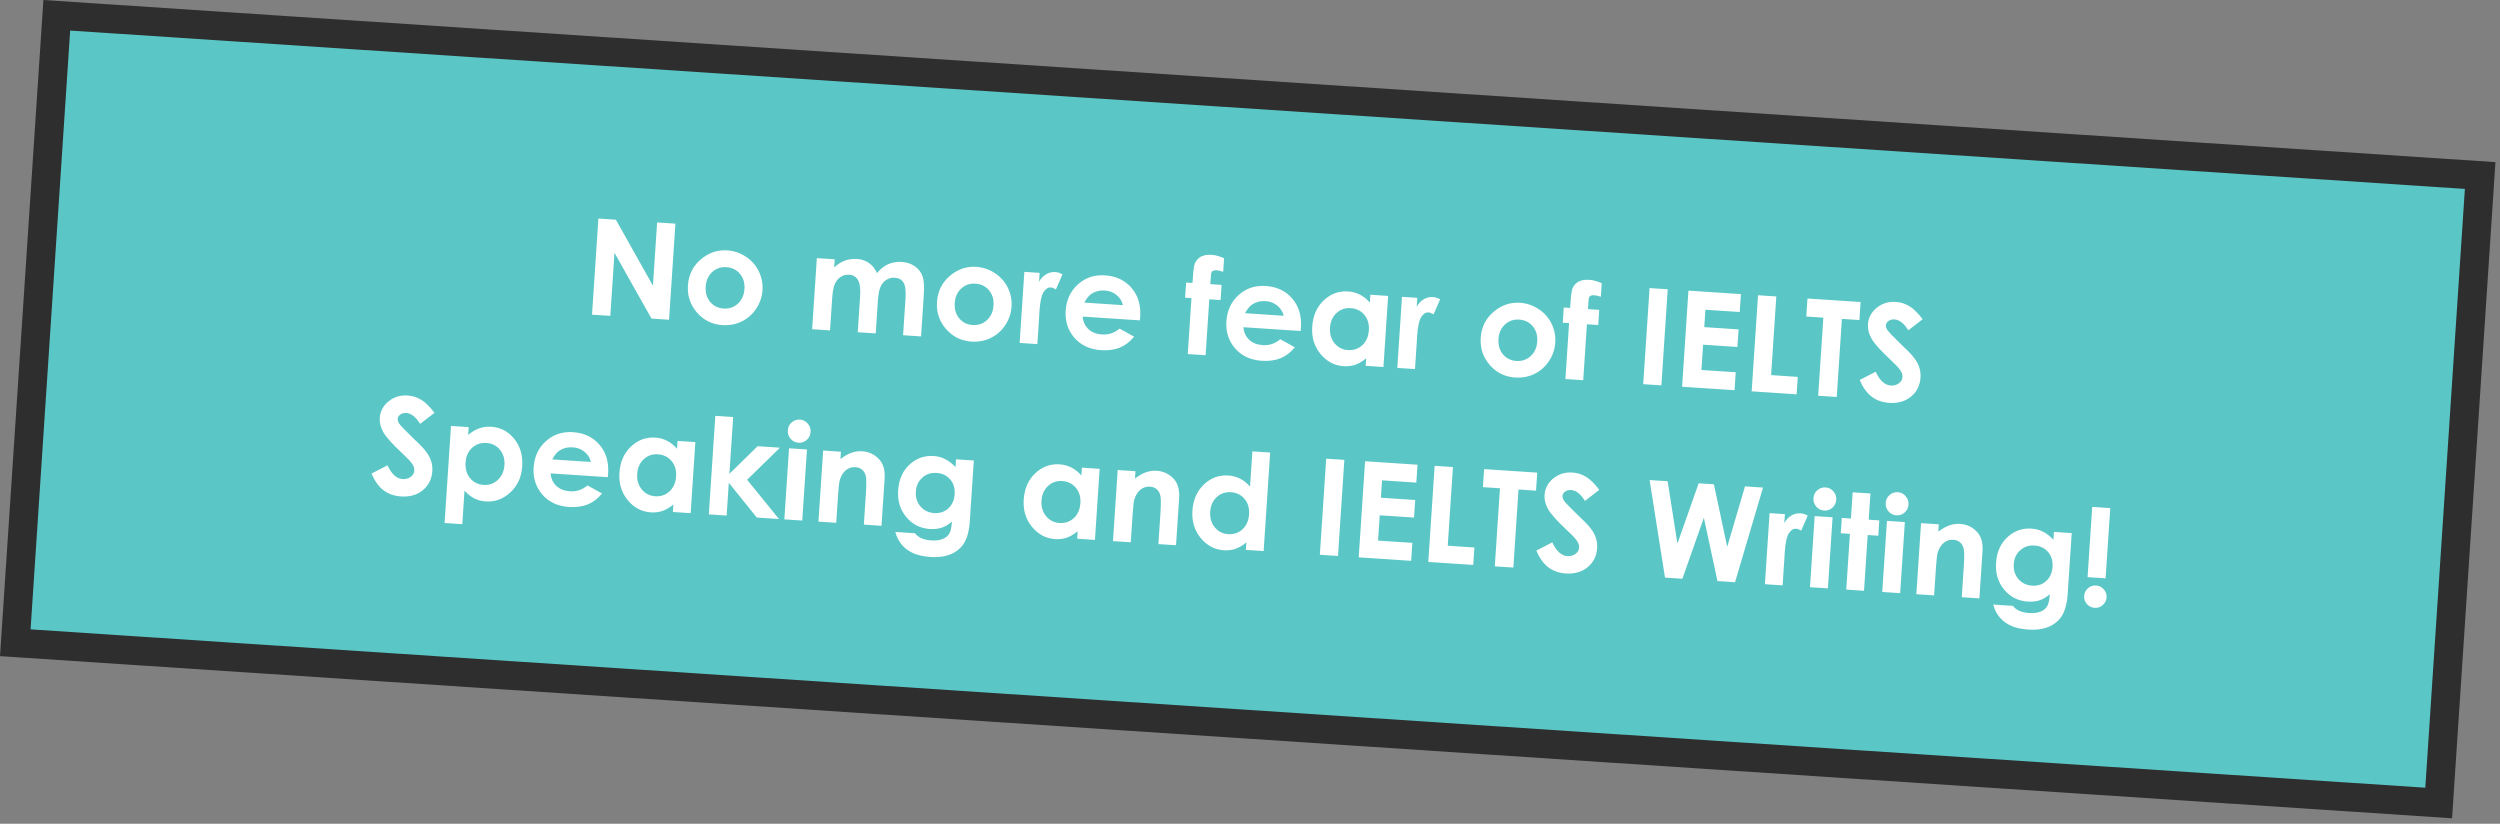 <?xml version="1.0" encoding="UTF-8"?> <svg xmlns="http://www.w3.org/2000/svg" width="261" height="86" viewBox="0 0 261 86" fill="none"><rect x="0" y="0" width="261" height="86" fill="#808080" stroke="none"/> <rect x="5.928" y="1.596" width="253.554" height="65.651" transform="rotate(3.783 5.928 1.596)" fill="#5AC6C6" stroke="#2E2E2E" stroke-width="3"></rect> <path d="M62.471 22.817L64.299 22.938L68.166 29.825L68.603 23.223L70.513 23.349L69.849 33.383L68.014 33.261L64.153 26.395L63.717 32.977L61.807 32.851L62.471 22.817ZM75.925 26.139C76.626 26.185 77.271 26.404 77.862 26.794C78.457 27.185 78.908 27.692 79.214 28.316C79.52 28.939 79.65 29.598 79.604 30.294C79.557 30.994 79.339 31.637 78.949 32.224C78.563 32.81 78.058 33.256 77.435 33.562C76.812 33.864 76.139 33.99 75.416 33.943C74.352 33.872 73.468 33.435 72.763 32.63C72.063 31.821 71.748 30.875 71.82 29.793C71.897 28.633 72.386 27.695 73.287 26.978C74.078 26.355 74.957 26.075 75.925 26.139ZM75.837 27.894C75.259 27.855 74.764 28.026 74.351 28.405C73.942 28.78 73.717 29.281 73.676 29.909C73.633 30.555 73.787 31.09 74.138 31.515C74.494 31.941 74.963 32.172 75.544 32.211C76.127 32.249 76.624 32.079 77.037 31.7C77.451 31.321 77.678 30.813 77.721 30.176C77.763 29.54 77.606 29.011 77.25 28.59C76.899 28.165 76.428 27.933 75.837 27.894ZM85.278 26.949L87.147 27.073L87.091 27.925C87.432 27.596 87.802 27.358 88.2 27.211C88.602 27.064 89.033 27.006 89.493 27.036C89.956 27.067 90.367 27.208 90.725 27.46C91.083 27.712 91.361 28.064 91.56 28.515C91.884 28.098 92.267 27.79 92.71 27.591C93.157 27.392 93.635 27.31 94.144 27.344C94.672 27.378 95.128 27.532 95.512 27.804C95.895 28.076 96.161 28.416 96.308 28.823C96.459 29.23 96.505 29.879 96.446 30.77L96.158 35.122L94.282 34.998L94.531 31.233C94.587 30.392 94.52 29.816 94.33 29.507C94.141 29.193 93.837 29.022 93.419 28.995C93.1 28.974 92.808 29.046 92.541 29.211C92.279 29.376 92.076 29.616 91.932 29.931C91.788 30.241 91.693 30.751 91.646 31.46L91.424 34.809L89.549 34.685L89.786 31.09C89.83 30.427 89.812 29.944 89.731 29.641C89.656 29.335 89.525 29.102 89.339 28.944C89.153 28.786 88.921 28.697 88.644 28.679C88.335 28.658 88.047 28.733 87.78 28.903C87.518 29.068 87.312 29.312 87.163 29.636C87.018 29.96 86.922 30.479 86.875 31.193L86.656 34.494L84.787 34.37L85.278 26.949ZM101.927 27.858C102.628 27.904 103.273 28.123 103.864 28.514C104.459 28.905 104.91 29.412 105.216 30.035C105.522 30.658 105.651 31.317 105.605 32.013C105.559 32.714 105.341 33.357 104.95 33.943C104.564 34.529 104.06 34.976 103.437 35.282C102.814 35.583 102.141 35.71 101.418 35.662C100.354 35.592 99.469 35.154 98.765 34.349C98.064 33.54 97.75 32.595 97.822 31.512C97.898 30.353 98.388 29.415 99.289 28.698C100.079 28.074 100.959 27.794 101.927 27.858ZM101.839 29.613C101.261 29.575 100.766 29.745 100.352 30.125C99.944 30.499 99.719 31.001 99.677 31.628C99.635 32.274 99.789 32.809 100.14 33.234C100.495 33.66 100.964 33.892 101.546 33.93C102.128 33.969 102.626 33.798 103.039 33.419C103.453 33.04 103.68 32.532 103.722 31.896C103.765 31.259 103.608 30.73 103.252 30.309C102.901 29.884 102.43 29.652 101.839 29.613ZM106.942 28.382L108.538 28.487L108.476 29.422C108.673 29.065 108.921 28.8 109.221 28.628C109.52 28.456 109.84 28.381 110.181 28.404C110.422 28.42 110.67 28.5 110.925 28.645L110.239 30.21C110.028 30.086 109.852 30.02 109.711 30.01C109.425 29.991 109.17 30.153 108.946 30.494C108.727 30.836 108.584 31.525 108.515 32.562L108.498 32.924L108.3 35.925L106.451 35.803L106.942 28.382ZM119.007 33.447L113.025 33.052C113.076 33.585 113.278 34.021 113.63 34.359C113.987 34.694 114.457 34.88 115.039 34.918C115.735 34.964 116.349 34.761 116.881 34.307L118.401 35.148C117.973 35.676 117.478 36.057 116.914 36.289C116.351 36.517 115.695 36.606 114.944 36.556C113.78 36.479 112.856 36.051 112.172 35.27C111.489 34.485 111.184 33.54 111.257 32.435C111.332 31.303 111.758 30.388 112.535 29.69C113.316 28.988 114.257 28.674 115.358 28.746C116.527 28.824 117.452 29.262 118.135 30.06C118.818 30.855 119.118 31.866 119.037 33.093L119.007 33.447ZM117.235 31.857C117.139 31.436 116.918 31.083 116.572 30.8C116.23 30.517 115.82 30.359 115.342 30.328C114.824 30.294 114.36 30.409 113.949 30.674C113.692 30.84 113.443 31.145 113.204 31.591L117.235 31.857ZM123.831 29.498L124.492 29.542C124.561 28.569 124.615 27.995 124.654 27.82C124.731 27.414 124.923 27.102 125.23 26.885C125.541 26.663 125.965 26.57 126.502 26.606C126.888 26.631 127.319 26.749 127.794 26.959L127.7 28.377C127.437 28.282 127.219 28.229 127.046 28.218C126.828 28.203 126.666 28.238 126.56 28.322C126.482 28.386 126.437 28.524 126.423 28.738L126.354 29.665L127.534 29.743L127.43 31.326L126.25 31.248L125.864 37.087L124.002 36.964L124.388 31.125L123.726 31.081L123.831 29.498ZM135.787 34.557L129.805 34.161C129.856 34.695 130.058 35.131 130.41 35.469C130.767 35.803 131.237 35.989 131.819 36.028C132.514 36.074 133.128 35.87 133.661 35.417L135.181 36.257C134.753 36.786 134.258 37.167 133.694 37.399C133.131 37.627 132.474 37.715 131.724 37.666C130.56 37.589 129.636 37.16 128.952 36.38C128.269 35.595 127.964 34.65 128.037 33.544C128.112 32.412 128.537 31.497 129.314 30.8C130.096 30.098 131.037 29.783 132.138 29.856C133.306 29.933 134.232 30.371 134.914 31.17C135.597 31.964 135.898 32.975 135.817 34.203L135.787 34.557ZM134.015 32.967C133.919 32.545 133.698 32.193 133.352 31.909C133.009 31.626 132.6 31.469 132.122 31.437C131.604 31.403 131.139 31.519 130.729 31.784C130.472 31.949 130.223 32.255 129.983 32.7L134.015 32.967ZM143.066 30.77L144.921 30.893L144.431 38.314L142.575 38.192L142.627 37.407C142.24 37.729 141.858 37.955 141.479 38.085C141.106 38.211 140.705 38.26 140.278 38.231C139.318 38.168 138.513 37.743 137.861 36.955C137.21 36.163 136.921 35.215 136.995 34.109C137.07 32.964 137.471 32.047 138.197 31.36C138.923 30.672 139.77 30.361 140.739 30.425C141.185 30.454 141.597 30.566 141.977 30.76C142.357 30.954 142.702 31.23 143.012 31.589L143.066 30.77ZM141.007 32.169C140.43 32.131 139.937 32.303 139.527 32.688C139.119 33.067 138.893 33.575 138.851 34.212C138.809 34.853 138.967 35.393 139.326 35.833C139.69 36.272 140.156 36.511 140.725 36.548C141.311 36.587 141.811 36.417 142.224 36.038C142.638 35.654 142.867 35.133 142.91 34.473C142.953 33.828 142.794 33.292 142.434 32.866C142.074 32.44 141.598 32.208 141.007 32.169ZM146.367 30.989L147.964 31.094L147.902 32.029C148.099 31.672 148.347 31.407 148.646 31.235C148.945 31.063 149.265 30.988 149.606 31.011C149.847 31.027 150.096 31.107 150.351 31.252L149.665 32.817C149.454 32.693 149.278 32.627 149.137 32.617C148.851 32.598 148.596 32.76 148.372 33.101C148.153 33.443 148.009 34.132 147.941 35.169L147.924 35.531L147.725 38.532L145.877 38.41L146.367 30.989ZM158.692 31.612C159.392 31.658 160.038 31.877 160.629 32.267C161.224 32.658 161.674 33.166 161.98 33.789C162.286 34.412 162.416 35.071 162.37 35.767C162.324 36.467 162.106 37.11 161.715 37.697C161.329 38.283 160.825 38.729 160.202 39.035C159.579 39.337 158.906 39.463 158.183 39.416C157.119 39.345 156.234 38.908 155.529 38.103C154.829 37.294 154.515 36.348 154.586 35.266C154.663 34.106 155.152 33.168 156.054 32.451C156.844 31.828 157.723 31.548 158.692 31.612ZM158.603 33.367C158.026 33.328 157.53 33.499 157.117 33.878C156.709 34.253 156.484 34.754 156.442 35.382C156.4 36.028 156.554 36.563 156.905 36.988C157.26 37.413 157.729 37.645 158.311 37.684C158.893 37.722 159.391 37.552 159.804 37.173C160.217 36.794 160.445 36.286 160.487 35.649C160.529 35.013 160.372 34.484 160.017 34.063C159.666 33.638 159.195 33.406 158.603 33.367ZM163.256 32.105L163.918 32.149C163.987 31.176 164.041 30.602 164.08 30.427C164.157 30.021 164.349 29.709 164.655 29.492C164.967 29.27 165.391 29.177 165.928 29.213C166.314 29.238 166.745 29.356 167.22 29.566L167.126 30.984C166.863 30.889 166.645 30.836 166.472 30.825C166.254 30.81 166.091 30.845 165.985 30.929C165.908 30.993 165.862 31.131 165.848 31.345L165.78 32.272L166.96 32.35L166.855 33.933L165.675 33.855L165.289 39.694L163.427 39.571L163.813 33.732L163.152 33.688L163.256 32.105ZM172.215 30.074L174.111 30.199L173.447 40.233L171.551 40.108L172.215 30.074ZM176.273 30.342L181.75 30.704L181.627 32.574L178.046 32.337L177.926 34.151L181.507 34.388L181.385 36.223L177.804 35.986L177.63 38.626L181.211 38.862L181.087 40.738L175.61 40.376L176.273 30.342ZM183.537 30.823L185.447 30.949L184.904 39.161L187.687 39.346L187.567 41.167L182.874 40.856L183.537 30.823ZM188.701 31.164L194.246 31.531L194.122 33.413L192.294 33.292L191.755 41.444L189.818 41.316L190.357 33.164L188.576 33.047L188.701 31.164ZM200.725 33.329L199.23 34.484C198.78 33.76 198.299 33.381 197.785 33.347C197.535 33.331 197.325 33.386 197.157 33.511C196.989 33.633 196.9 33.778 196.889 33.946C196.878 34.114 196.924 34.277 197.028 34.434C197.169 34.645 197.607 35.105 198.341 35.816C199.028 36.474 199.444 36.887 199.588 37.056C199.949 37.473 200.197 37.866 200.332 38.236C200.472 38.602 200.528 38.996 200.5 39.419C200.446 40.242 200.117 40.903 199.513 41.402C198.909 41.901 198.15 42.12 197.236 42.06C196.522 42.012 195.911 41.796 195.402 41.411C194.897 41.026 194.481 40.446 194.154 39.67L195.821 38.808C196.244 39.726 196.769 40.206 197.397 40.248C197.724 40.27 198.006 40.192 198.241 40.016C198.477 39.84 198.603 39.627 198.619 39.377C198.634 39.149 198.565 38.916 198.412 38.678C198.259 38.439 197.911 38.067 197.369 37.56C196.337 36.597 195.677 35.864 195.391 35.361C195.105 34.853 194.978 34.358 195.009 33.876C195.055 33.181 195.359 32.602 195.919 32.142C196.484 31.677 197.155 31.47 197.933 31.521C198.433 31.554 198.901 31.702 199.335 31.963C199.775 32.225 200.238 32.681 200.725 33.329ZM45.359 43.099L43.864 44.254C43.414 43.53 42.933 43.151 42.419 43.117C42.169 43.101 41.959 43.156 41.791 43.281C41.623 43.403 41.534 43.547 41.523 43.716C41.512 43.884 41.558 44.047 41.662 44.205C41.803 44.415 42.241 44.875 42.975 45.586C43.662 46.244 44.078 46.657 44.222 46.826C44.583 47.243 44.831 47.636 44.966 48.006C45.106 48.372 45.162 48.766 45.134 49.189C45.08 50.012 44.751 50.673 44.147 51.172C43.543 51.671 42.784 51.89 41.87 51.83C41.156 51.782 40.545 51.566 40.036 51.181C39.531 50.796 39.115 50.216 38.788 49.44L40.455 48.578C40.878 49.496 41.403 49.976 42.031 50.018C42.358 50.04 42.64 49.962 42.875 49.786C43.111 49.61 43.237 49.397 43.253 49.147C43.268 48.919 43.199 48.686 43.046 48.448C42.893 48.209 42.545 47.837 42.003 47.331C40.971 46.367 40.311 45.634 40.025 45.131C39.739 44.623 39.611 44.128 39.643 43.646C39.689 42.951 39.992 42.372 40.553 41.911C41.118 41.447 41.789 41.24 42.567 41.291C43.067 41.324 43.535 41.472 43.969 41.733C44.409 41.995 44.872 42.451 45.359 43.099ZM48.932 44.589L48.878 45.408C49.237 45.094 49.618 44.865 50.02 44.723C50.422 44.581 50.846 44.524 51.291 44.554C52.26 44.618 53.059 45.038 53.688 45.815C54.317 46.592 54.594 47.553 54.518 48.699C54.445 49.804 54.034 50.707 53.284 51.406C52.535 52.101 51.681 52.417 50.721 52.353C50.294 52.325 49.901 52.224 49.542 52.049C49.184 51.87 48.834 51.596 48.494 51.226L48.262 54.725L46.414 54.603L47.084 44.467L48.932 44.589ZM50.789 46.247C50.203 46.208 49.703 46.376 49.29 46.751C48.877 47.125 48.649 47.635 48.606 48.281C48.562 48.94 48.721 49.487 49.08 49.922C49.44 50.353 49.913 50.587 50.499 50.626C51.068 50.663 51.559 50.488 51.973 50.1C52.391 49.712 52.622 49.197 52.664 48.556C52.706 47.92 52.55 47.386 52.194 46.956C51.84 46.522 51.371 46.285 50.789 46.247ZM63.46 49.818L57.478 49.423C57.529 49.956 57.731 50.392 58.083 50.73C58.44 51.064 58.91 51.251 59.492 51.289C60.188 51.335 60.802 51.131 61.334 50.678L62.854 51.518C62.426 52.047 61.931 52.428 61.367 52.66C60.804 52.888 60.148 52.977 59.397 52.927C58.233 52.85 57.309 52.421 56.626 51.641C55.942 50.856 55.637 49.911 55.71 48.806C55.785 47.673 56.211 46.758 56.988 46.061C57.77 45.359 58.711 45.044 59.811 45.117C60.98 45.194 61.905 45.632 62.588 46.431C63.271 47.225 63.571 48.236 63.49 49.464L63.46 49.818ZM61.688 48.228C61.593 47.806 61.371 47.453 61.025 47.17C60.683 46.887 60.273 46.73 59.795 46.699C59.277 46.664 58.813 46.78 58.402 47.045C58.145 47.211 57.896 47.516 57.657 47.962L61.688 48.228ZM70.739 46.031L72.595 46.154L72.104 53.575L70.249 53.453L70.3 52.668C69.914 52.99 69.531 53.216 69.153 53.346C68.779 53.472 68.378 53.521 67.951 53.493C66.991 53.429 66.186 53.004 65.535 52.216C64.884 51.424 64.595 50.475 64.668 49.37C64.744 48.225 65.144 47.308 65.871 46.621C66.597 45.933 67.444 45.622 68.412 45.686C68.858 45.715 69.271 45.827 69.651 46.021C70.031 46.215 70.376 46.492 70.685 46.85L70.739 46.031ZM68.681 47.43C68.103 47.392 67.61 47.565 67.201 47.949C66.792 48.328 66.567 48.836 66.525 49.473C66.482 50.114 66.641 50.654 67 51.093C67.363 51.533 67.829 51.772 68.398 51.809C68.984 51.848 69.484 51.678 69.898 51.299C70.311 50.915 70.54 50.394 70.584 49.734C70.626 49.089 70.468 48.553 70.108 48.127C69.747 47.701 69.272 47.469 68.681 47.43ZM74.68 43.415L76.543 43.538L76.15 49.465L79.095 46.584L81.428 46.738L78 50.088L81.326 54.185L79.014 54.032L76.088 50.407L75.862 53.824L74 53.701L74.68 43.415ZM83.513 43.807C83.84 43.828 84.112 43.965 84.328 44.217C84.549 44.469 84.648 44.763 84.626 45.1C84.604 45.432 84.469 45.708 84.222 45.93C83.975 46.146 83.689 46.244 83.367 46.222C83.035 46.2 82.758 46.063 82.537 45.811C82.321 45.555 82.225 45.256 82.247 44.915C82.269 44.588 82.403 44.316 82.651 44.099C82.898 43.883 83.185 43.785 83.513 43.807ZM82.376 46.801L84.245 46.925L83.754 54.346L81.885 54.222L82.376 46.801ZM85.937 47.036L87.792 47.159L87.742 47.916C88.188 47.589 88.586 47.369 88.936 47.255C89.291 47.137 89.648 47.09 90.008 47.114C90.744 47.162 91.353 47.461 91.833 48.008C92.236 48.474 92.409 49.134 92.353 49.989L92.028 54.893L90.186 54.771L90.402 51.517C90.46 50.631 90.458 50.039 90.396 49.743C90.338 49.447 90.213 49.217 90.023 49.053C89.838 48.886 89.6 48.793 89.309 48.773C88.931 48.748 88.598 48.854 88.308 49.091C88.023 49.323 87.814 49.659 87.68 50.097C87.61 50.326 87.549 50.827 87.498 51.599L87.301 54.58L85.446 54.458L85.937 47.036ZM99.811 47.954L101.666 48.076L101.246 54.434C101.163 55.689 100.849 56.595 100.305 57.153C99.575 57.908 98.528 58.241 97.163 58.151C96.436 58.103 95.83 57.971 95.347 57.757C94.863 57.542 94.462 57.246 94.145 56.869C93.827 56.496 93.603 56.052 93.472 55.536L95.525 55.672C95.694 55.893 95.917 56.066 96.197 56.189C96.476 56.317 96.811 56.394 97.202 56.42C97.703 56.453 98.11 56.403 98.425 56.268C98.74 56.134 98.967 55.948 99.106 55.71C99.249 55.473 99.341 55.054 99.381 54.454C99.032 54.76 98.673 54.974 98.304 55.096C97.935 55.213 97.524 55.256 97.069 55.226C96.073 55.16 95.256 54.745 94.616 53.982C93.977 53.218 93.694 52.285 93.767 51.185C93.845 50.007 94.271 49.086 95.046 48.42C95.748 47.818 96.556 47.547 97.47 47.607C97.897 47.635 98.295 47.742 98.662 47.926C99.033 48.106 99.398 48.388 99.757 48.772L99.811 47.954ZM97.778 49.374C97.191 49.336 96.694 49.502 96.286 49.872C95.878 50.238 95.654 50.718 95.615 51.314C95.574 51.933 95.736 52.453 96.101 52.874C96.466 53.295 96.944 53.526 97.535 53.565C98.112 53.603 98.6 53.441 98.999 53.079C99.402 52.718 99.624 52.223 99.666 51.596C99.707 50.977 99.551 50.462 99.199 50.051C98.847 49.639 98.374 49.414 97.778 49.374ZM112.948 48.822L114.803 48.945L114.313 56.366L112.457 56.244L112.509 55.459C112.122 55.781 111.74 56.007 111.361 56.137C110.988 56.263 110.587 56.312 110.16 56.284C109.2 56.22 108.395 55.795 107.743 55.007C107.092 54.215 106.803 53.267 106.876 52.162C106.952 51.016 107.353 50.099 108.079 49.412C108.805 48.724 109.652 48.413 110.621 48.477C111.067 48.506 111.479 48.618 111.859 48.812C112.239 49.006 112.584 49.282 112.894 49.641L112.948 48.822ZM110.889 50.221C110.312 50.183 109.818 50.356 109.409 50.74C109.001 51.119 108.775 51.627 108.733 52.264C108.691 52.905 108.849 53.445 109.208 53.885C109.572 54.324 110.038 54.563 110.607 54.6C111.193 54.639 111.693 54.469 112.106 54.09C112.52 53.706 112.749 53.185 112.792 52.525C112.835 51.88 112.676 51.344 112.316 50.918C111.956 50.492 111.48 50.26 110.889 50.221ZM116.686 49.07L118.541 49.192L118.491 49.95C118.937 49.623 119.336 49.402 119.686 49.289C120.041 49.17 120.398 49.123 120.757 49.147C121.494 49.196 122.102 49.494 122.582 50.042C122.985 50.507 123.158 51.167 123.102 52.022L122.777 56.926L120.936 56.804L121.151 53.551C121.21 52.664 121.208 52.072 121.145 51.776C121.087 51.48 120.963 51.25 120.773 51.087C120.587 50.919 120.349 50.826 120.058 50.807C119.681 50.782 119.347 50.888 119.057 51.124C118.773 51.356 118.563 51.692 118.429 52.131C118.359 52.359 118.299 52.86 118.248 53.633L118.05 56.614L116.195 56.491L116.686 49.07ZM130.749 47.122L132.605 47.245L131.924 57.531L130.069 57.408L130.121 56.624C129.734 56.946 129.352 57.171 128.973 57.302C128.599 57.428 128.199 57.477 127.771 57.448C126.812 57.385 126.007 56.959 125.355 56.172C124.704 55.38 124.415 54.431 124.488 53.326C124.564 52.18 124.965 51.264 125.691 50.576C126.417 49.889 127.264 49.577 128.233 49.641C128.679 49.671 129.091 49.783 129.471 49.977C129.851 50.171 130.196 50.447 130.506 50.806L130.749 47.122ZM128.501 51.386C127.924 51.347 127.43 51.52 127.021 51.904C126.613 52.284 126.387 52.792 126.345 53.428C126.303 54.07 126.461 54.61 126.82 55.049C127.184 55.489 127.65 55.727 128.218 55.765C128.805 55.804 129.305 55.634 129.718 55.255C130.132 54.871 130.36 54.349 130.404 53.69C130.447 53.044 130.288 52.508 129.928 52.083C129.568 51.657 129.092 51.425 128.501 51.386ZM138.454 47.885L140.35 48.011L139.687 58.044L137.791 57.919L138.454 47.885ZM142.513 48.154L147.99 48.516L147.866 50.385L144.285 50.148L144.165 51.962L147.746 52.199L147.625 54.034L144.044 53.797L143.869 56.437L147.45 56.674L147.326 58.55L141.849 58.187L142.513 48.154ZM149.777 48.634L151.687 48.76L151.144 56.973L153.927 57.157L153.806 58.978L149.113 58.668L149.777 48.634ZM154.94 48.975L160.486 49.342L160.362 51.225L158.533 51.104L157.994 59.255L156.057 59.127L156.596 50.976L154.816 50.858L154.94 48.975ZM166.964 51.141L165.47 52.295C165.02 51.572 164.538 51.193 164.024 51.159C163.774 51.142 163.565 51.197 163.397 51.323C163.229 51.444 163.139 51.589 163.128 51.757C163.117 51.925 163.164 52.088 163.267 52.246C163.409 52.456 163.846 52.917 164.58 53.627C165.268 54.285 165.683 54.698 165.827 54.868C166.188 55.284 166.436 55.678 166.571 56.047C166.712 56.413 166.768 56.807 166.74 57.23C166.685 58.053 166.356 58.714 165.752 59.213C165.149 59.712 164.39 59.931 163.476 59.871C162.762 59.824 162.15 59.607 161.641 59.222C161.137 58.837 160.721 58.257 160.393 57.482L162.06 56.619C162.483 57.538 163.009 58.018 163.636 58.059C163.964 58.081 164.245 58.004 164.481 57.827C164.716 57.651 164.842 57.438 164.859 57.188C164.874 56.96 164.805 56.727 164.651 56.489C164.498 56.25 164.151 55.878 163.609 55.372C162.576 54.408 161.917 53.675 161.63 53.172C161.344 52.664 161.217 52.17 161.249 51.688C161.295 50.992 161.598 50.413 162.158 49.953C162.723 49.488 163.395 49.281 164.172 49.332C164.673 49.365 165.14 49.513 165.575 49.775C166.014 50.036 166.478 50.492 166.964 51.141ZM172.218 50.118L174.101 50.242L175.123 56.743L177.341 50.457L178.93 50.562L180.321 57.087L182.177 50.776L184.06 50.901L181.138 60.785L179.303 60.664L177.884 54.055L175.641 60.422L173.826 60.302L172.218 50.118ZM184.746 53.57L186.342 53.676L186.281 54.61C186.478 54.253 186.726 53.989 187.025 53.817C187.324 53.645 187.644 53.57 187.985 53.593C188.226 53.608 188.474 53.689 188.73 53.834L188.044 55.398C187.833 55.275 187.657 55.208 187.516 55.199C187.229 55.18 186.974 55.341 186.751 55.683C186.532 56.024 186.388 56.714 186.32 57.751L186.302 58.112L186.104 61.114L184.255 60.992L184.746 53.57ZM190.589 50.887C190.917 50.909 191.189 51.046 191.405 51.297C191.626 51.55 191.725 51.844 191.703 52.18C191.681 52.512 191.546 52.789 191.298 53.01C191.051 53.227 190.766 53.324 190.443 53.303C190.111 53.281 189.835 53.144 189.614 52.892C189.398 52.636 189.301 52.337 189.324 51.996C189.346 51.668 189.48 51.396 189.727 51.18C189.975 50.963 190.262 50.866 190.589 50.887ZM189.453 53.881L191.322 54.005L190.831 61.426L188.962 61.303L189.453 53.881ZM193.419 51.397L195.275 51.519L195.094 54.254L196.199 54.328L196.093 55.93L194.988 55.857L194.603 61.676L192.748 61.553L193.132 55.735L192.177 55.672L192.283 54.069L193.238 54.132L193.419 51.397ZM198.133 51.386C198.461 51.408 198.733 51.545 198.949 51.796C199.17 52.048 199.269 52.343 199.247 52.679C199.225 53.011 199.09 53.288 198.842 53.509C198.595 53.725 198.31 53.823 197.987 53.802C197.655 53.78 197.379 53.643 197.158 53.391C196.942 53.134 196.845 52.836 196.868 52.495C196.89 52.167 197.024 51.895 197.271 51.679C197.519 51.462 197.806 51.365 198.133 51.386ZM196.997 54.38L198.866 54.504L198.375 61.925L196.506 61.801L196.997 54.38ZM200.557 54.616L202.413 54.738L202.363 55.495C202.809 55.169 203.207 54.949 203.557 54.835C203.912 54.717 204.269 54.669 204.629 54.693C205.365 54.742 205.973 55.04 206.453 55.588C206.856 56.053 207.03 56.713 206.973 57.568L206.649 62.472L204.807 62.35L205.022 59.097C205.081 58.21 205.079 57.618 205.016 57.322C204.958 57.026 204.834 56.796 204.644 56.633C204.459 56.465 204.221 56.372 203.93 56.353C203.552 56.328 203.219 56.434 202.929 56.67C202.644 56.903 202.435 57.238 202.301 57.677C202.231 57.905 202.17 58.406 202.119 59.179L201.922 62.16L200.067 62.037L200.557 54.616ZM214.431 55.533L216.287 55.656L215.866 62.013C215.783 63.268 215.47 64.174 214.926 64.732C214.196 65.488 213.148 65.82 211.784 65.73C211.056 65.682 210.451 65.551 209.967 65.336C209.484 65.121 209.083 64.826 208.765 64.448C208.447 64.076 208.223 63.631 208.093 63.116L210.146 63.252C210.314 63.473 210.538 63.645 210.818 63.769C211.097 63.897 211.432 63.974 211.823 64C212.323 64.033 212.731 63.982 213.046 63.847C213.361 63.713 213.588 63.527 213.727 63.29C213.87 63.053 213.962 62.634 214.002 62.034C213.652 62.339 213.294 62.553 212.925 62.675C212.556 62.792 212.144 62.836 211.69 62.806C210.694 62.74 209.876 62.325 209.237 61.561C208.598 60.797 208.315 59.865 208.388 58.764C208.466 57.587 208.892 56.665 209.667 55.999C210.369 55.397 211.177 55.126 212.091 55.187C212.518 55.215 212.915 55.321 213.282 55.505C213.654 55.685 214.019 55.967 214.377 56.352L214.431 55.533ZM212.399 56.954C211.812 56.915 211.315 57.081 210.907 57.451C210.499 57.817 210.275 58.298 210.236 58.894C210.195 59.512 210.357 60.032 210.722 60.453C211.087 60.875 211.565 61.105 212.156 61.144C212.733 61.182 213.221 61.021 213.62 60.659C214.023 60.297 214.245 59.803 214.286 59.175C214.327 58.557 214.172 58.042 213.82 57.63C213.468 57.219 212.994 56.993 212.399 56.954ZM218.427 52.92L220.31 53.044L219.825 60.377L217.942 60.253L218.427 52.92ZM218.83 61.127C219.153 61.148 219.42 61.28 219.633 61.522C219.849 61.765 219.947 62.048 219.926 62.37C219.905 62.689 219.771 62.956 219.523 63.173C219.281 63.385 218.998 63.481 218.675 63.459C218.353 63.438 218.085 63.306 217.873 63.064C217.66 62.821 217.565 62.539 217.586 62.216C217.608 61.893 217.739 61.625 217.982 61.413C218.224 61.201 218.507 61.105 218.83 61.127Z" fill="white"></path> </svg> 
